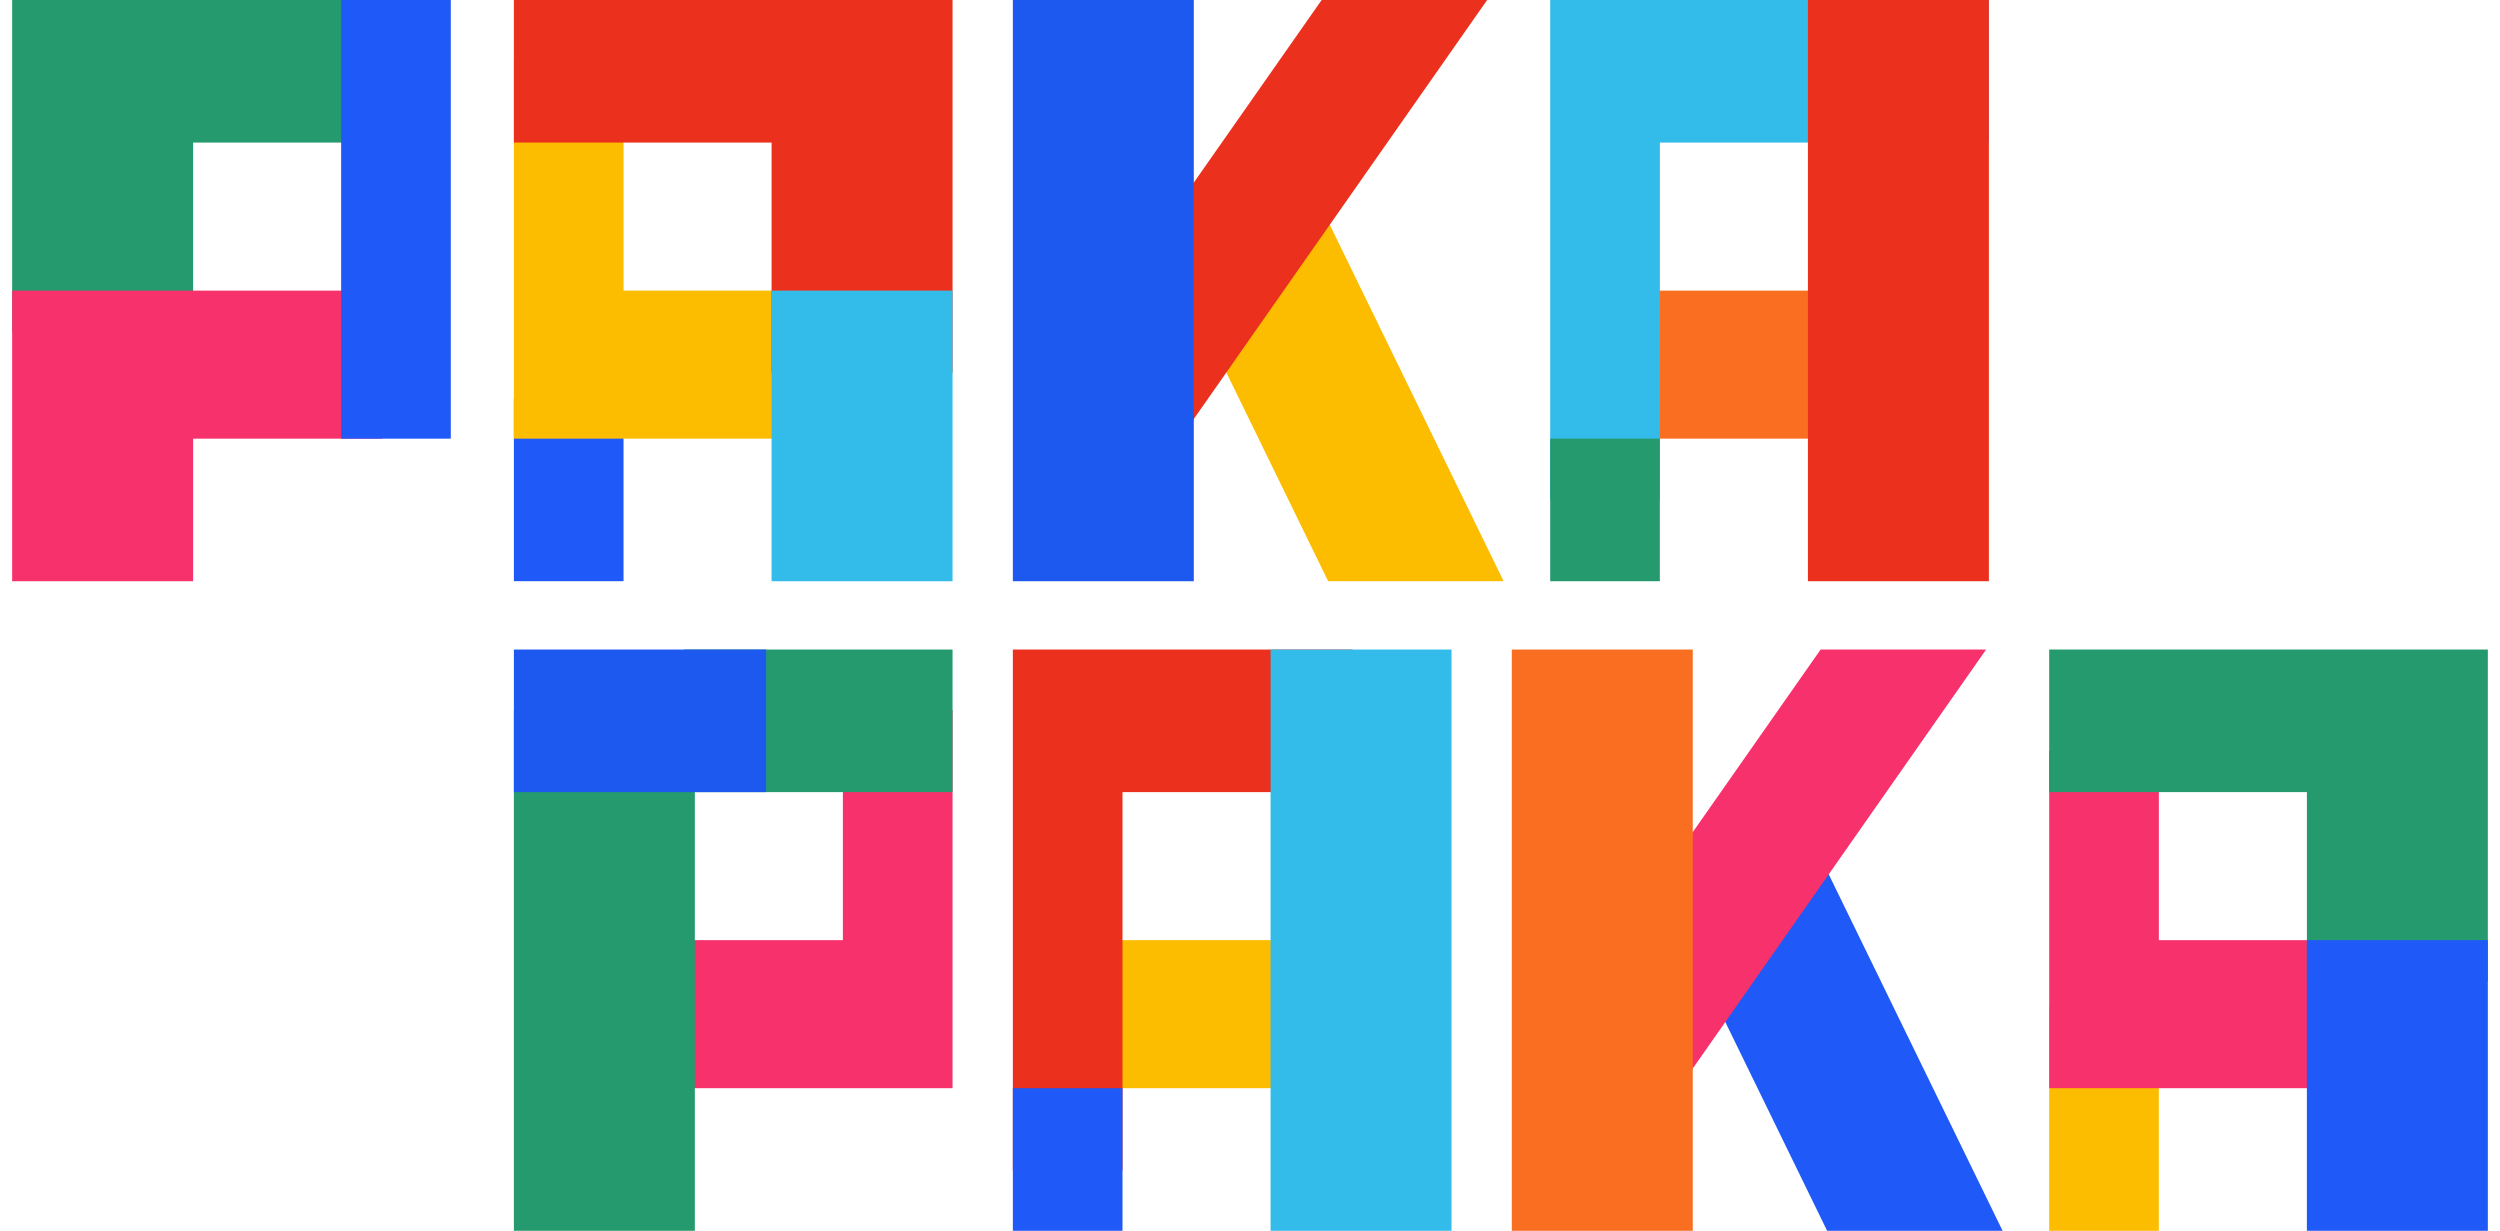 <svg xmlns="http://www.w3.org/2000/svg" viewBox="0 0 65 32" xmlns:serif="http://www.serif.com/" style="fill-rule:evenodd;clip-rule:evenodd;stroke-linejoin:round;stroke-miterlimit:2;"><rect id="paka-paka" x="0" y="-0" width="65" height="32" style="fill:none;"/><clipPath id="_clip1"><rect x="0" y="-0" width="65" height="32"/></clipPath><g clip-path="url(#_clip1)"><g id="a2"><rect x="53.279" y="26.16" width="2.851" height="5.84" style="fill:#fcbc00;"/><path d="M56.13,24.444l5.983,0l-0,3.849l-8.834,0l-0,-8.765l2.851,0l0,4.916Z" style="fill:#f7316b;"/><path d="M64.684,25.511l-4.705,-0l0,-4.916l-6.7,-0l-0,-3.707l11.405,0l0,8.623Z" style="fill:#259a6e;"/><rect x="59.979" y="24.444" width="4.705" height="7.556" style="fill:#1f59f7;"/></g><g id="k2"><path d="M47.547,22.733l4.52,9.267l-4.562,-0l-2.647,-5.427l-0.319,-0.806l2.669,-3.809l0.339,0.775Z" style="fill:#1f59f7;"/><path d="M44.012,27.781l-0.778,0.794l0.075,-6.115l0.703,-0.825l3.324,-4.747l4.303,0l-7.627,10.893Z" style="fill:#f7316b;"/><rect x="39.307" y="16.888" width="4.705" height="15.112" style="fill:#fa6e21;"/></g><g id="a21" serif:id="a2"><rect x="27.052" y="24.444" width="8.116" height="3.849" style="fill:#fcbc00;"/><path d="M26.334,30.427l0,-13.539l8.834,0l-0,3.707l-5.983,-0l0,9.832l-2.851,-0Z" style="fill:#ec301e;"/><rect x="33.035" y="16.888" width="4.705" height="15.112" style="fill:#33bbe9;"/><rect x="26.334" y="28.293" width="2.851" height="3.707" style="fill:#1f59f7;"/></g><g id="p2"><path d="M21.915,24.444l-0,-5.983l2.851,0l-0,9.832l-8.834,0l-0,-3.849l5.983,0Z" style="fill:#f7316b;"/><rect x="13.361" y="18.461" width="4.705" height="13.539" style="fill:#259a6e;"/><rect x="17.785" y="16.888" width="6.981" height="3.707" style="fill:#259a6e;"/><rect x="13.361" y="16.888" width="6.558" height="3.707" style="fill:#1e59ef;"/></g><g id="a1"><rect x="41.372" y="7.556" width="6.895" height="3.849" style="fill:#fa6e21;"/><path d="M40.305,12.979l0,-12.979l11.406,-0l-0,3.707l-8.554,-0l-0,9.272l-2.852,-0Z" style="fill:#33bbe9;"/><rect x="47.006" y="0" width="4.705" height="15.112" style="fill:#ec301e;"/><rect x="40.305" y="11.405" width="2.851" height="3.707" style="fill:#259a6e;"/></g><g id="k1"><path d="M34.574,5.844l4.52,9.268l-4.562,-0l-2.647,-5.427l-0.333,-0.82l2.683,-3.688l0.339,0.667Z" style="fill:#fcbc00;"/><path d="M31.039,10.893l-0.845,1.238l-0.123,-6.091l0.968,-1.293l3.324,-4.747l4.303,-0l-7.627,10.893Z" style="fill:#ec301e;"/><rect x="26.334" y="0" width="4.705" height="15.112" style="fill:#1e59ef;"/></g><g id="a11" serif:id="a1"><rect x="13.361" y="10.366" width="2.851" height="4.745" style="fill:#1f59f7;"/><path d="M16.212,7.556l4.916,-0l-0,3.849l-7.767,0l-0,-9.832l2.851,0l-0,5.983Z" style="fill:#fcbc00;"/><path d="M24.766,9.689l-4.705,0l0,-5.982l-6.7,-0l-0,-3.707l11.405,-0l-0,9.689Z" style="fill:#ec301e;"/><rect x="20.061" y="7.556" width="4.705" height="7.556" style="fill:#33bbe9;"/></g><g id="p1"><path d="M0.316,8.623l-0,-8.623l9.62,-0l0,3.707l-4.915,-0l-0,4.916l-4.705,-0Z" style="fill:#259a6e;"/><path d="M0.316,15.112l-0,-7.556l9.62,-0l0,3.849l-4.915,0l-0,3.707l-4.705,-0Z" style="fill:#f7316b;"/><rect x="8.87" y="0" width="2.851" height="11.405" style="fill:#1f59f7;"/></g></g></svg>